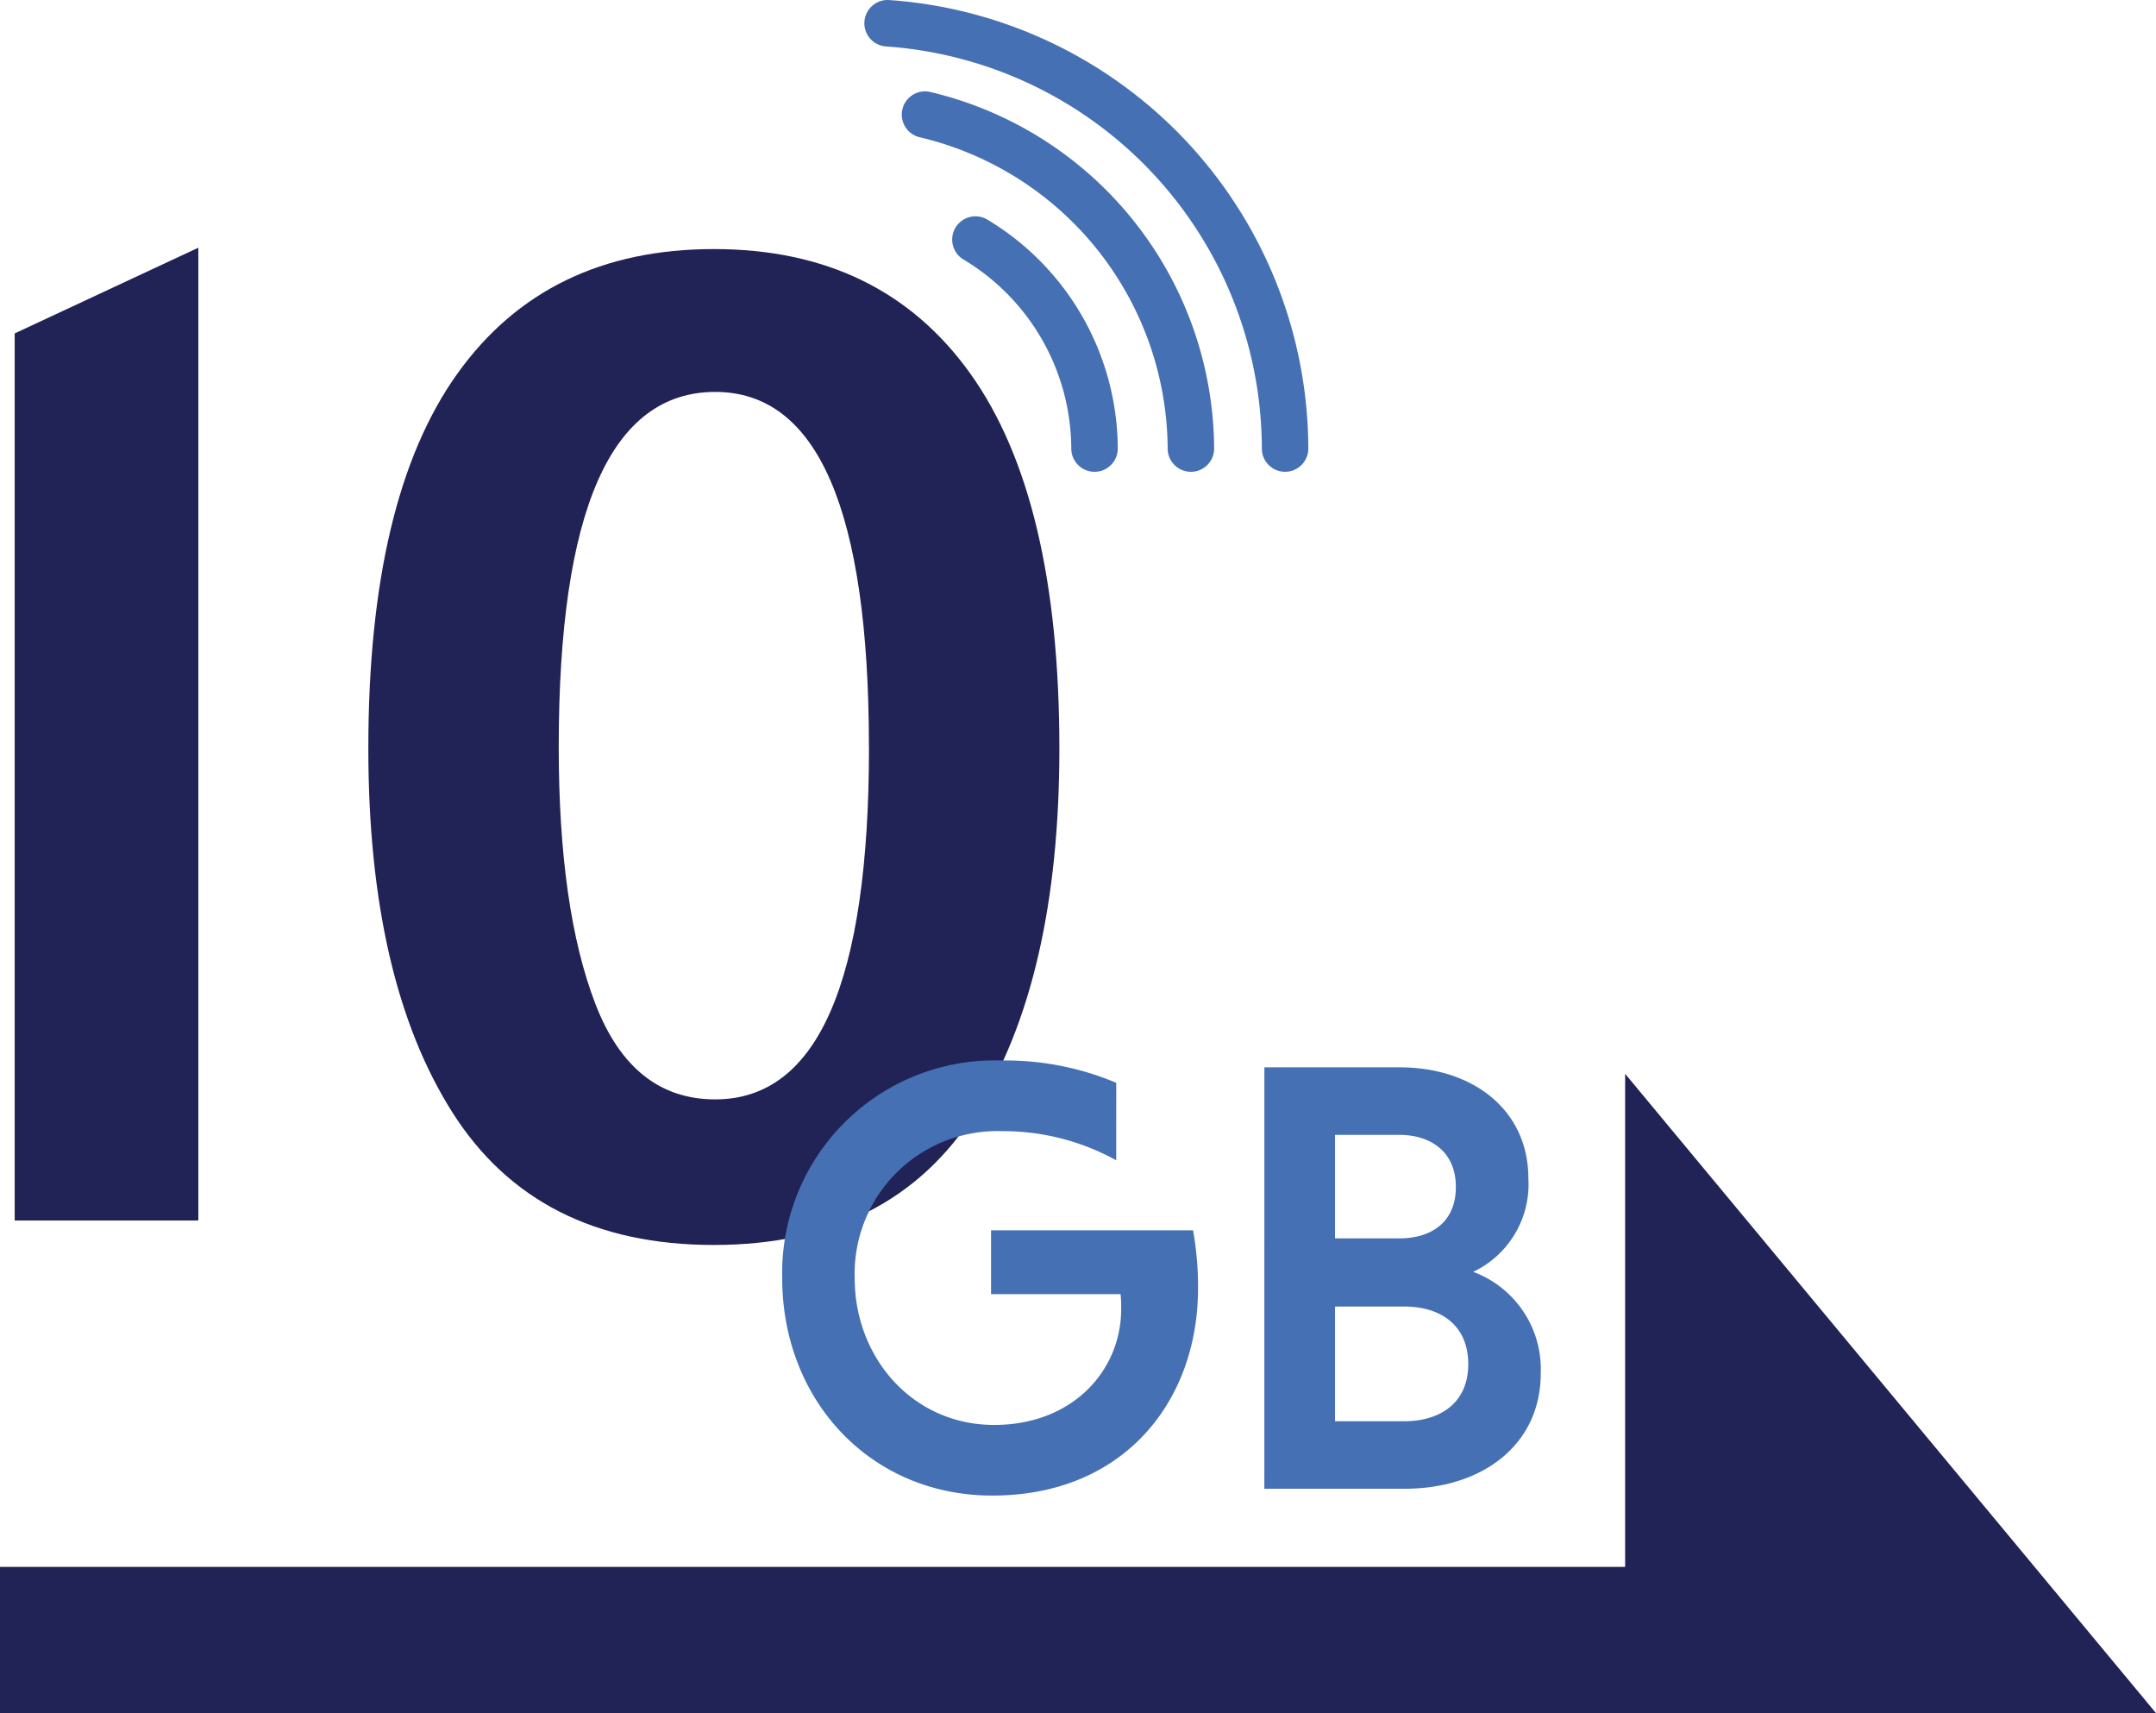 <svg xmlns="http://www.w3.org/2000/svg" width="139.146" height="110.548" viewBox="0 0 139.146 110.548"><g id="Groupe_62" data-name="Groupe 62" transform="translate(-1151.416 -539.434)"><g id="Groupe_58" data-name="Groupe 58"><path id="Trac&#xE9;_115" data-name="Trac&#xE9; 115" d="M1152.364,560.949l11.852-5.531v62.771h-11.852Z" fill="#212255"></path><path id="Trac&#xE9;_116" data-name="Trac&#xE9; 116" d="M1180.61,611.21q-5.422-8.559-5.422-23.484,0-16.154,5.751-24.187t16.549-8.033q10.8,0,16.549,8.033t5.75,24.187q0,14.925-5.421,23.484t-16.878,8.56Q1186.032,619.77,1180.61,611.21Zm26.886-23.572q0-22.914-9.92-22.914-10.1,0-10.1,22.914,0,10.448,2.372,16.592t7.725,6.146Q1207.5,610.376,1207.5,587.638Z" fill="#212255"></path></g><g id="Groupe_60" data-name="Groupe 60"><g id="Groupe_59" data-name="Groupe 59"><path id="Trac&#xE9;_117" data-name="Trac&#xE9; 117" d="M1223.455,614.306a15.077,15.077,0,0,0-7.4-1.88,9.205,9.205,0,0,0-9.479,9.478c0,5.159,3.759,9.479,9,9.479,5.079,0,8.2-3.52,8.2-7.479a7.7,7.7,0,0,0-.04-.96h-8.359v-4.119h13.038a20.584,20.584,0,0,1,.32,3.759c0,7.239-4.759,13.357-13.278,13.357-7.878,0-13.558-6.158-13.558-14.037a13.717,13.717,0,0,1,14.159-14.038,18.419,18.419,0,0,1,7.4,1.441Z" fill="#4570b4"></path><path id="Trac&#xE9;_118" data-name="Trac&#xE9; 118" d="M1233.018,608.307h8.718c4.8,0,8.319,2.8,8.319,7.158a6.251,6.251,0,0,1-3.56,6.039,6.7,6.7,0,0,1,4.359,6.559c0,4.559-3.718,7.439-8.8,7.439h-9.039Zm8.718,4.359h-4.159v6.679h4.159c2,0,3.64-1,3.64-3.32C1245.376,613.745,1243.736,612.666,1241.736,612.666Zm.321,11.078h-4.48v7.4h4.48c2.279,0,4.119-1.161,4.119-3.68C1246.176,624.9,1244.336,623.744,1242.057,623.744Z" fill="#4570b4"></path></g></g><path id="Trac&#xE9;_119" data-name="Trac&#xE9; 119" d="M1151.416,640.544H1256.3v-31.82l34.265,41.258H1151.416Z" fill="#212255"></path><g id="Groupe_61" data-name="Groupe 61"><path id="Trac&#xE9;_120" data-name="Trac&#xE9; 120" d="M1208.7,540.934" fill="none" stroke="#00a2dd" stroke-linecap="round" stroke-miterlimit="10" stroke-width="3"></path><path id="Trac&#xE9;_121" data-name="Trac&#xE9; 121" d="M1234.354,569.878a1.5,1.5,0,0,1-1.5-1.5,26.071,26.071,0,0,0-24.252-25.947,1.5,1.5,0,1,1,.2-2.994,29.079,29.079,0,0,1,27.051,28.941A1.5,1.5,0,0,1,1234.354,569.878Z" fill="#4570b4"></path><path id="Trac&#xE9;_122" data-name="Trac&#xE9; 122" d="M1211.085,546.824" fill="none" stroke="#00a2dd" stroke-linecap="round" stroke-miterlimit="10" stroke-width="3"></path><path id="Trac&#xE9;_123" data-name="Trac&#xE9; 123" d="M1228.276,569.878a1.5,1.5,0,0,1-1.5-1.5,20.767,20.767,0,0,0-16.025-20.093,1.5,1.5,0,0,1,.668-2.924,23.788,23.788,0,0,1,18.357,23.017A1.5,1.5,0,0,1,1228.276,569.878Z" fill="#4570b4"></path><path id="Trac&#xE9;_124" data-name="Trac&#xE9; 124" d="M1214.343,554.877" fill="none" stroke="#00a2dd" stroke-linecap="round" stroke-miterlimit="10" stroke-width="3"></path><path id="Trac&#xE9;_125" data-name="Trac&#xE9; 125" d="M1222.056,569.878a1.5,1.5,0,0,1-1.5-1.5,14.293,14.293,0,0,0-6.98-12.212,1.5,1.5,0,0,1,1.533-2.578,17.306,17.306,0,0,1,8.447,14.79A1.5,1.5,0,0,1,1222.056,569.878Z" fill="#4570b4"></path><path id="Trac&#xE9;_126" data-name="Trac&#xE9; 126" d="M1211.085,546.824" fill="none" stroke="#00a2dd" stroke-linecap="round" stroke-miterlimit="10" stroke-width="3"></path><path id="Trac&#xE9;_127" data-name="Trac&#xE9; 127" d="M1208.7,540.934" fill="none" stroke="#00a2dd" stroke-linecap="round" stroke-miterlimit="10" stroke-width="3"></path><path id="Trac&#xE9;_128" data-name="Trac&#xE9; 128" d="M1214.343,554.877" fill="none" stroke="#00a2dd" stroke-linecap="round" stroke-miterlimit="10" stroke-width="3"></path><path id="Trac&#xE9;_129" data-name="Trac&#xE9; 129" d="M1211.085,546.824" fill="none" stroke="#00a2dd" stroke-linecap="round" stroke-miterlimit="10" stroke-width="3"></path><path id="Trac&#xE9;_130" data-name="Trac&#xE9; 130" d="M1208.7,540.934" fill="none" stroke="#00a2dd" stroke-linecap="round" stroke-miterlimit="10" stroke-width="3"></path></g></g></svg>